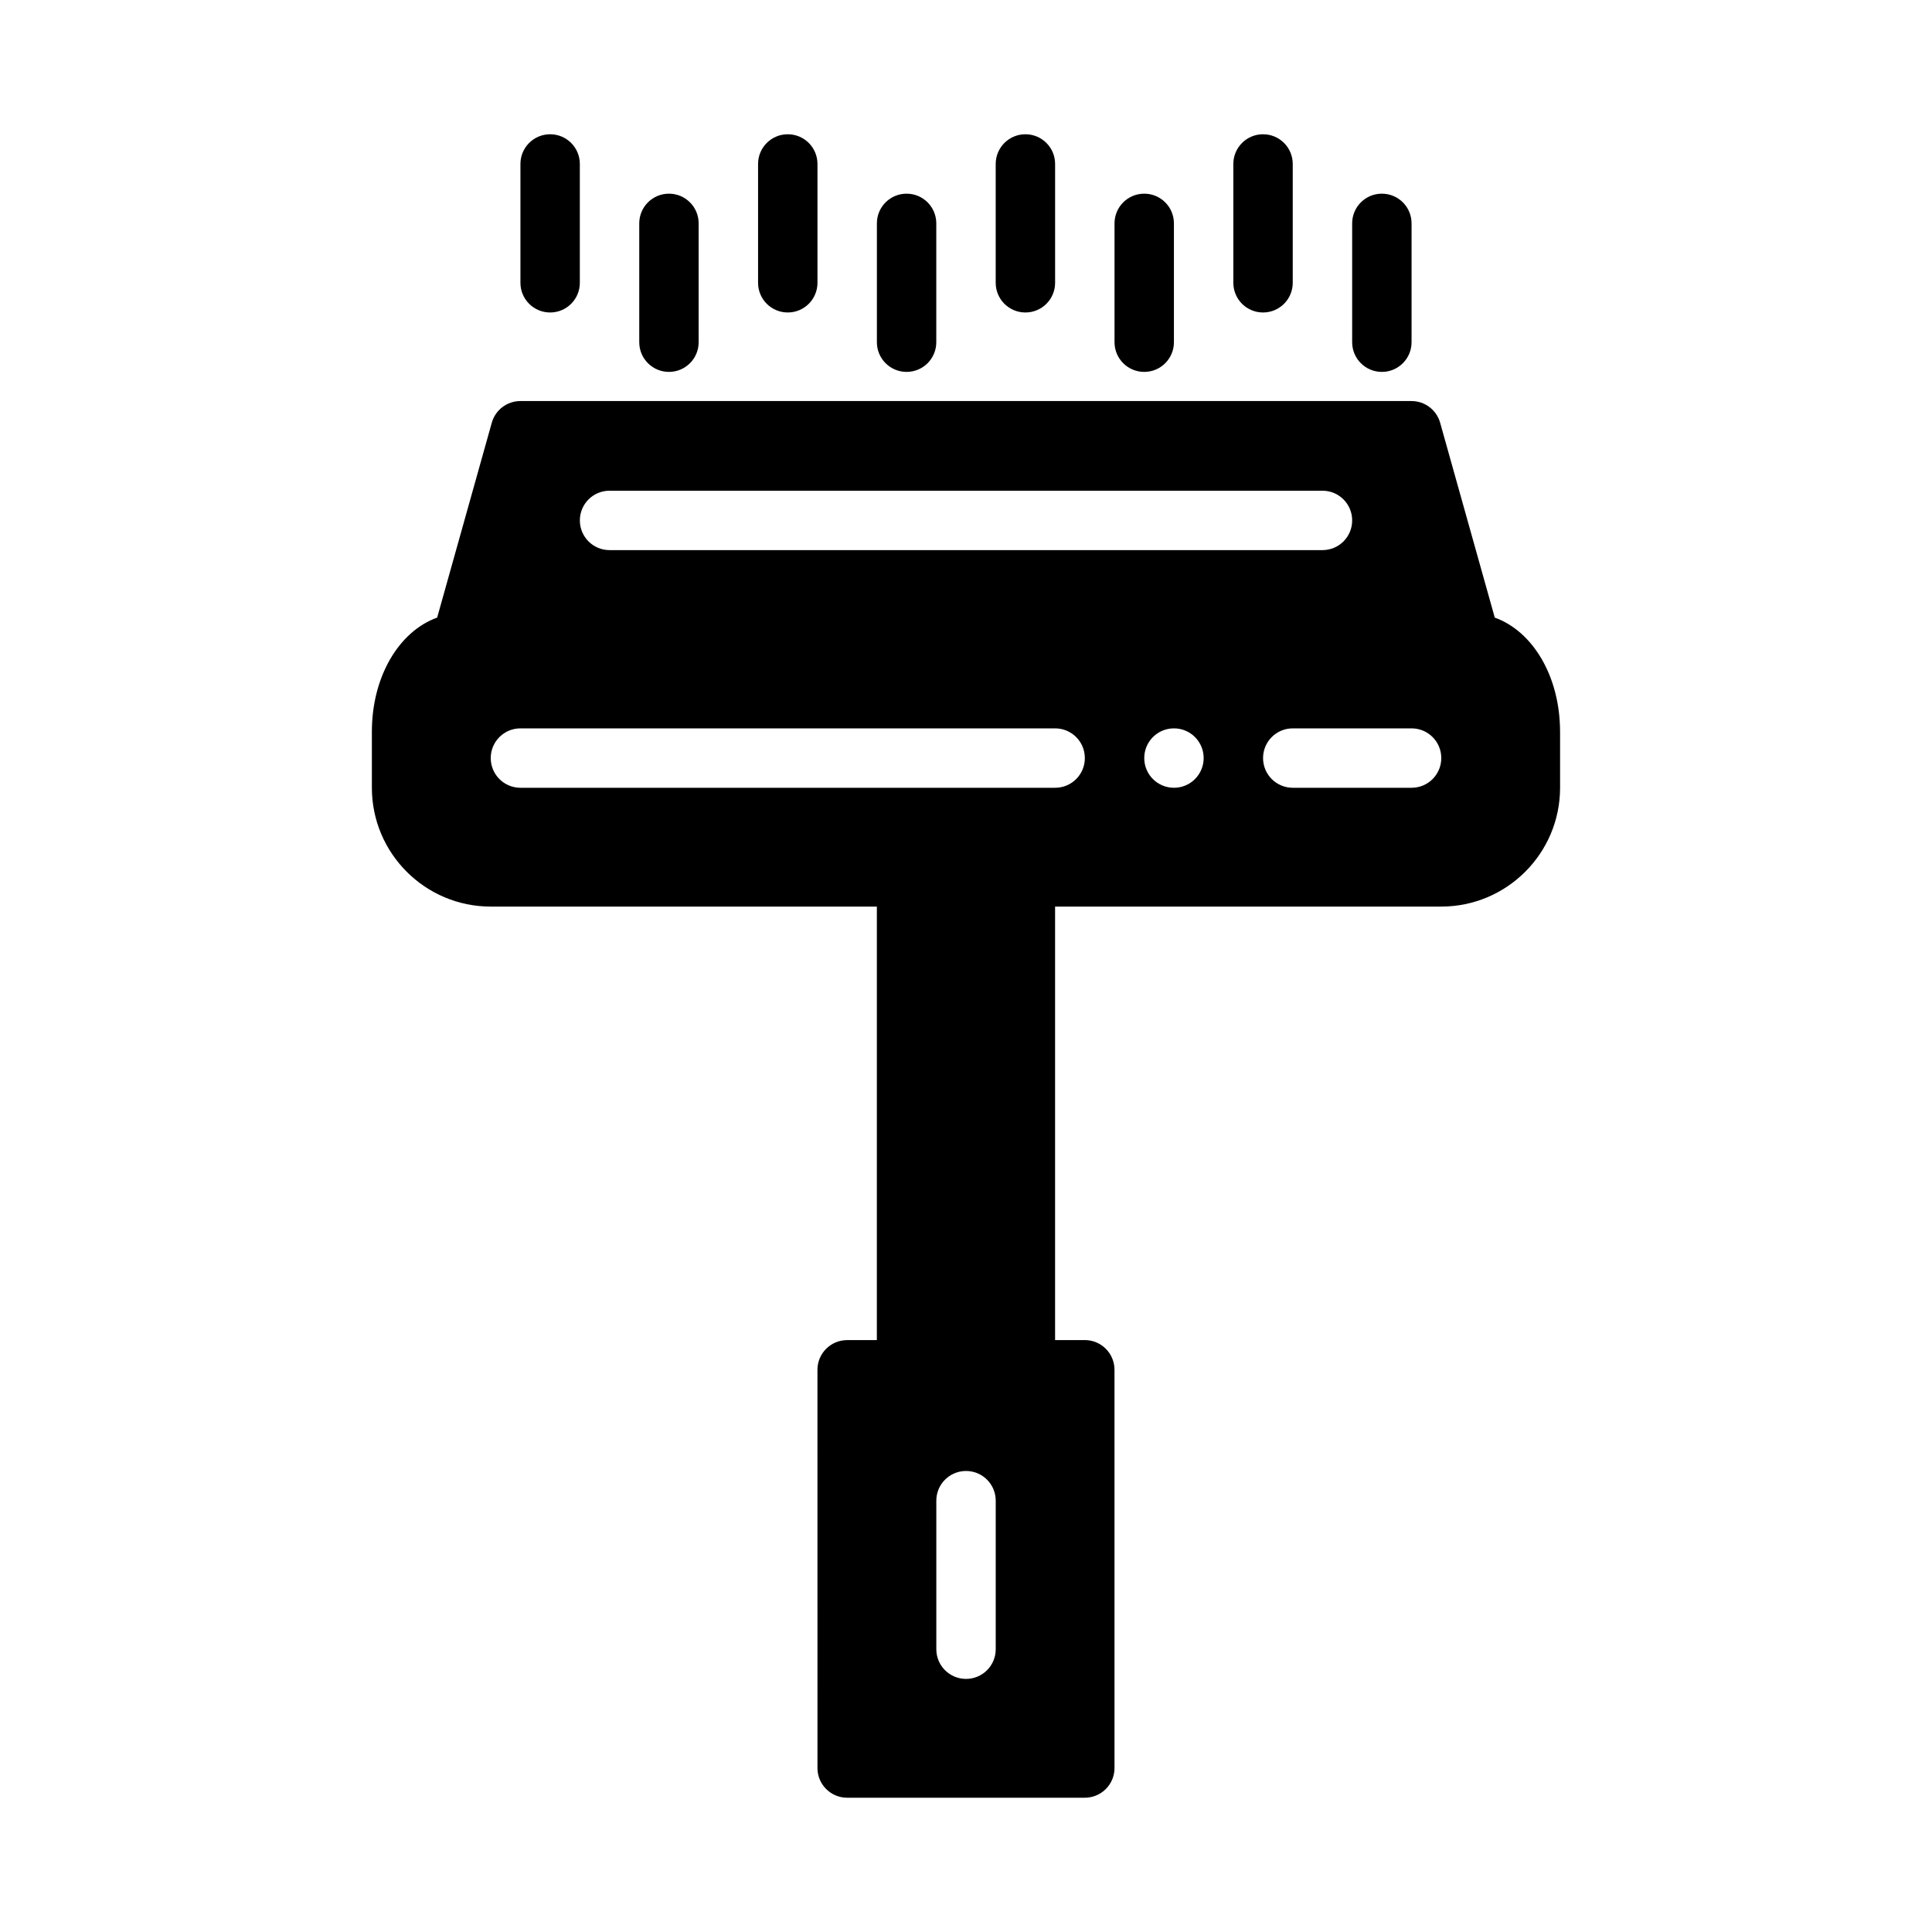 <?xml version="1.0" encoding="UTF-8"?>
<!-- Uploaded to: SVG Repo, www.svgrepo.com, Generator: SVG Repo Mixer Tools -->
<svg fill="#000000" width="800px" height="800px" version="1.1" viewBox="144 144 512 512" xmlns="http://www.w3.org/2000/svg">
 <path d="m281.92 218.94v-31.488c0-4.352 3.519-7.871 7.871-7.871 4.352 0 7.871 3.519 7.871 7.871v31.488c0 4.352-3.519 7.871-7.871 7.871-4.352 0-7.871-3.516-7.871-7.871zm39.359 23.617c4.352 0 7.871-3.519 7.871-7.871v-31.488c0-4.352-3.519-7.871-7.871-7.871-4.352 0-7.871 3.519-7.871 7.871v31.488c0 4.352 3.519 7.871 7.871 7.871zm31.488-15.746c4.352 0 7.871-3.519 7.871-7.871v-31.488c0-4.352-3.519-7.871-7.871-7.871s-7.871 3.519-7.871 7.871v31.488c0 4.356 3.519 7.871 7.871 7.871zm31.488 15.746c4.352 0 7.871-3.519 7.871-7.871v-31.488c0-4.352-3.519-7.871-7.871-7.871-4.352 0-7.871 3.519-7.871 7.871v31.488c0 4.352 3.519 7.871 7.871 7.871zm31.488-15.746c4.352 0 7.871-3.519 7.871-7.871v-31.488c0-4.352-3.519-7.871-7.871-7.871-4.352 0-7.871 3.519-7.871 7.871v31.488c0 4.356 3.519 7.871 7.871 7.871zm31.488 15.746c4.352 0 7.871-3.519 7.871-7.871v-31.488c0-4.352-3.519-7.871-7.871-7.871-4.352 0-7.871 3.519-7.871 7.871v31.488c0 4.352 3.519 7.871 7.871 7.871zm31.488-15.746c4.352 0 7.871-3.519 7.871-7.871v-31.488c0-4.352-3.519-7.871-7.871-7.871s-7.871 3.519-7.871 7.871v31.488c0 4.356 3.519 7.871 7.871 7.871zm31.488 15.746c4.352 0 7.871-3.519 7.871-7.871v-31.488c0-4.352-3.519-7.871-7.871-7.871-4.352 0-7.871 3.519-7.871 7.871v31.488c0 4.352 3.519 7.871 7.871 7.871zm47.23 95.367v14.84c0 17.367-14.121 31.488-31.488 31.488h-102.34v114.88h7.871c4.352 0 7.871 3.519 7.871 7.871l0.004 105.54c0 4.352-3.519 7.871-7.871 7.871h-62.977c-4.352 0-7.871-3.519-7.871-7.871l-0.004-105.53c0-4.352 3.519-7.871 7.871-7.871h7.871l0.004-114.89h-102.34c-17.367 0-31.488-14.121-31.488-31.488v-14.84c0-14.711 7.242-26.641 17.301-30.254l14.477-51.641c0.953-3.402 4.055-5.746 7.582-5.746h236.16c3.527 0 6.629 2.356 7.582 5.746l14.477 51.641c10.059 3.617 17.301 15.543 17.301 30.254zm-259.77-56.008c0 4.352 3.519 7.871 7.871 7.871h188.93c4.352 0 7.871-3.519 7.871-7.871 0-4.352-3.519-7.871-7.871-7.871h-188.93c-4.356 0-7.871 3.519-7.871 7.871zm110.21 259.78c0-4.352-3.519-7.871-7.871-7.871s-7.871 3.519-7.871 7.871v39.359c0 4.352 3.519 7.871 7.871 7.871s7.871-3.519 7.871-7.871zm23.617-196.8c0-4.352-3.519-7.871-7.871-7.871h-141.7c-4.352 0-7.871 3.519-7.871 7.871 0 4.352 3.519 7.871 7.871 7.871h141.7c4.356 0 7.875-3.519 7.875-7.871zm31.488 0c0-4.352-3.519-7.871-7.871-7.871-4.352 0-7.871 3.519-7.871 7.871 0 4.352 3.519 7.871 7.871 7.871 4.352 0 7.871-3.519 7.871-7.871zm62.973 0c0-4.352-3.519-7.871-7.871-7.871h-31.488c-4.352 0-7.871 3.519-7.871 7.871 0 4.352 3.519 7.871 7.871 7.871h31.488c4.356 0 7.871-3.519 7.871-7.871z"/>
</svg>